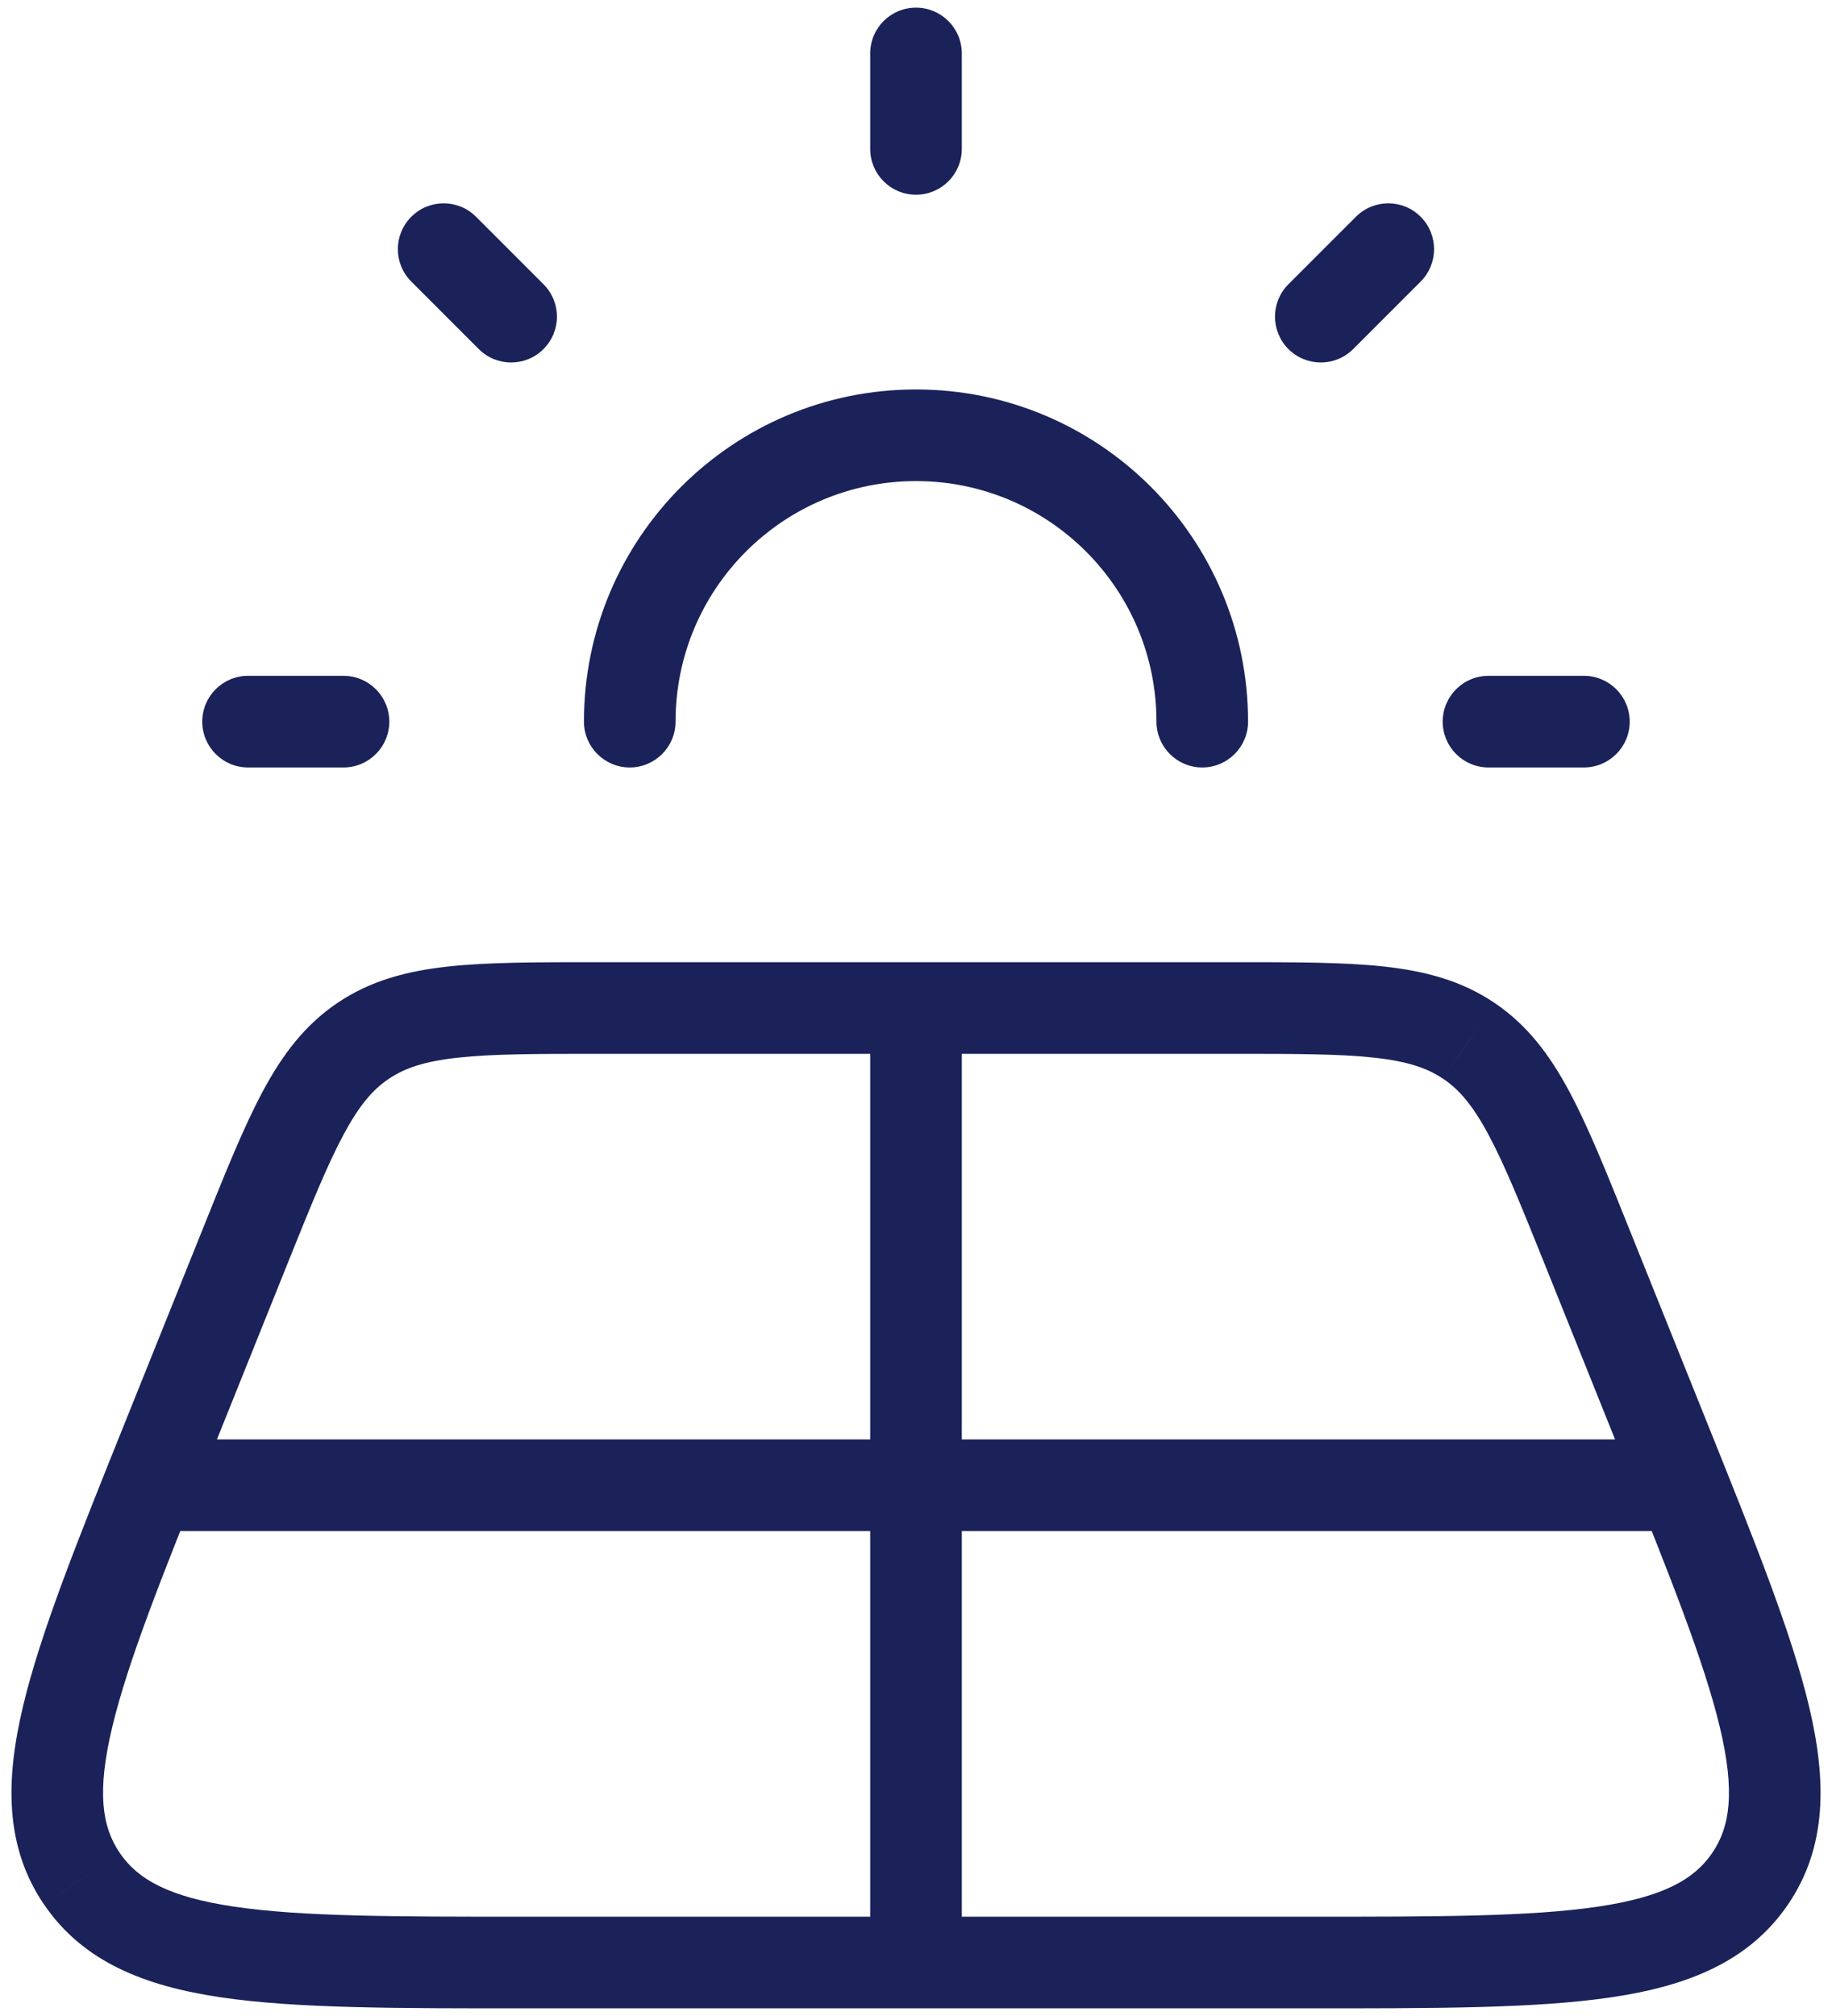 <svg width="40" height="44" viewBox="0 0 40 44" fill="none" xmlns="http://www.w3.org/2000/svg">
<path d="M12.75 15.75C12.75 16.302 13.197 16.75 13.75 16.75C14.302 16.75 14.75 16.302 14.75 15.75H12.75ZM25.25 15.75C25.25 16.302 25.697 16.75 26.25 16.75C26.802 16.75 27.25 16.302 27.25 15.75H25.25ZM7.93 22.716L8.489 23.546L8.489 23.546L7.93 22.716ZM5.338 27.238L4.41 26.865L4.41 26.865L5.338 27.238ZM3.663 31.405L2.735 31.032L2.735 31.032L3.663 31.405ZM1.787 41.002L0.96 41.565L0.961 41.565L1.787 41.002ZM38.213 41.002L39.04 41.565L39.04 41.565L38.213 41.002ZM36.337 31.405L37.265 31.032L37.265 31.032L36.337 31.405ZM34.663 27.238L33.735 27.611L33.735 27.611L34.663 27.238ZM32.07 22.716L31.511 23.546L31.512 23.546L32.07 22.716ZM21 22C21 21.448 20.552 21 20 21C19.447 21 19 21.448 19 22H21ZM19 42.833C19 43.386 19.447 43.833 20 43.833C20.552 43.833 21 43.386 21 42.833H19ZM36.666 33.416C37.219 33.416 37.666 32.969 37.666 32.416C37.666 31.864 37.219 31.416 36.666 31.416V33.416ZM3.333 31.416C2.781 31.416 2.333 31.864 2.333 32.416C2.333 32.969 2.781 33.416 3.333 33.416V31.416ZM19 3.25C19 3.802 19.447 4.25 20 4.25C20.552 4.25 21 3.802 21 3.25H19ZM21 1.167C21 0.614 20.552 0.167 20 0.167C19.447 0.167 19 0.614 19 1.167H21ZM32.5 14.75C31.947 14.75 31.5 15.198 31.5 15.75C31.5 16.302 31.947 16.75 32.5 16.75V14.75ZM34.583 16.75C35.135 16.75 35.583 16.302 35.583 15.75C35.583 15.198 35.135 14.75 34.583 14.75V16.75ZM5.416 14.75C4.864 14.75 4.416 15.198 4.416 15.75C4.416 16.302 4.864 16.75 5.416 16.75V14.75ZM7.5 16.75C8.052 16.75 8.5 16.302 8.5 15.75C8.5 15.198 8.052 14.75 7.5 14.75V16.75ZM28.131 6.204C27.741 6.594 27.741 7.228 28.131 7.618C28.522 8.009 29.155 8.009 29.546 7.618L28.131 6.204ZM31.019 6.145C31.409 5.754 31.409 5.121 31.019 4.731C30.628 4.34 29.995 4.34 29.605 4.731L31.019 6.145ZM10.394 4.731C10.003 4.34 9.37 4.34 8.98 4.731C8.589 5.121 8.589 5.755 8.98 6.145L10.394 4.731ZM10.453 7.618C10.843 8.009 11.476 8.009 11.867 7.618C12.258 7.228 12.258 6.595 11.867 6.204L10.453 7.618ZM14.75 15.75C14.75 12.85 17.1 10.5 20 10.5V8.5C15.995 8.5 12.75 11.746 12.75 15.75H14.75ZM20 10.5C22.899 10.5 25.25 12.85 25.25 15.75H27.25C27.25 11.746 24.004 8.5 20 8.5V10.5ZM26.89 21H13.111V23H26.89V21ZM13.111 21C11.76 21 10.667 20.998 9.781 21.095C8.87 21.195 8.085 21.406 7.371 21.887L8.489 23.546C8.837 23.311 9.27 23.163 9.998 23.084C10.75 23.001 11.716 23 13.111 23V21ZM7.371 21.887C6.656 22.369 6.167 23.017 5.736 23.822C5.316 24.606 4.911 25.617 4.41 26.865L6.265 27.611C6.783 26.322 7.143 25.431 7.499 24.767C7.843 24.125 8.14 23.78 8.489 23.546L7.371 21.887ZM4.41 26.865L2.735 31.032L4.591 31.778L6.265 27.611L4.41 26.865ZM2.735 31.032C1.707 33.59 0.891 35.614 0.506 37.226C0.115 38.859 0.105 40.307 0.96 41.565L2.614 40.44C2.225 39.868 2.112 39.105 2.451 37.692C2.794 36.257 3.538 34.397 4.591 31.778L2.735 31.032ZM0.961 41.565C1.815 42.822 3.167 43.349 4.832 43.594C6.479 43.836 8.668 43.833 11.436 43.833V41.833C8.602 41.833 6.59 41.831 5.123 41.615C3.677 41.402 3.004 41.014 2.614 40.44L0.961 41.565ZM11.436 43.833H28.564V41.833H11.436V43.833ZM28.564 43.833C31.333 43.833 33.522 43.836 35.168 43.594C36.834 43.349 38.185 42.822 39.04 41.565L37.386 40.44C36.996 41.014 36.324 41.402 34.877 41.615C33.411 41.831 31.398 41.833 28.564 41.833V43.833ZM39.04 41.565C39.896 40.307 39.885 38.859 39.495 37.226C39.109 35.614 38.293 33.59 37.265 31.032L35.409 31.778C36.462 34.397 37.206 36.257 37.55 37.692C37.888 39.105 37.775 39.868 37.386 40.44L39.04 41.565ZM37.265 31.032L35.59 26.865L33.735 27.611L35.409 31.778L37.265 31.032ZM35.59 26.865C35.089 25.617 34.684 24.606 34.264 23.822C33.833 23.017 33.344 22.369 32.629 21.887L31.512 23.546C31.86 23.78 32.157 24.125 32.501 24.767C32.857 25.431 33.217 26.322 33.735 27.611L35.59 26.865ZM32.629 21.887C31.915 21.406 31.13 21.195 30.22 21.095C29.334 20.998 28.24 21 26.89 21V23C28.284 23 29.25 23.001 30.002 23.084C30.73 23.163 31.163 23.311 31.511 23.546L32.629 21.887ZM19 22V42.833H21V22H19ZM36.666 31.416H3.333V33.416H36.666V31.416ZM21 3.25V1.167H19V3.25H21ZM32.5 16.75H34.583V14.75H32.5V16.75ZM5.416 16.75H7.5V14.75H5.416V16.75ZM29.546 7.618L31.019 6.145L29.605 4.731L28.131 6.204L29.546 7.618ZM8.98 6.145L10.453 7.618L11.867 6.204L10.394 4.731L8.98 6.145Z" fill="#1A2259"/>
</svg>
